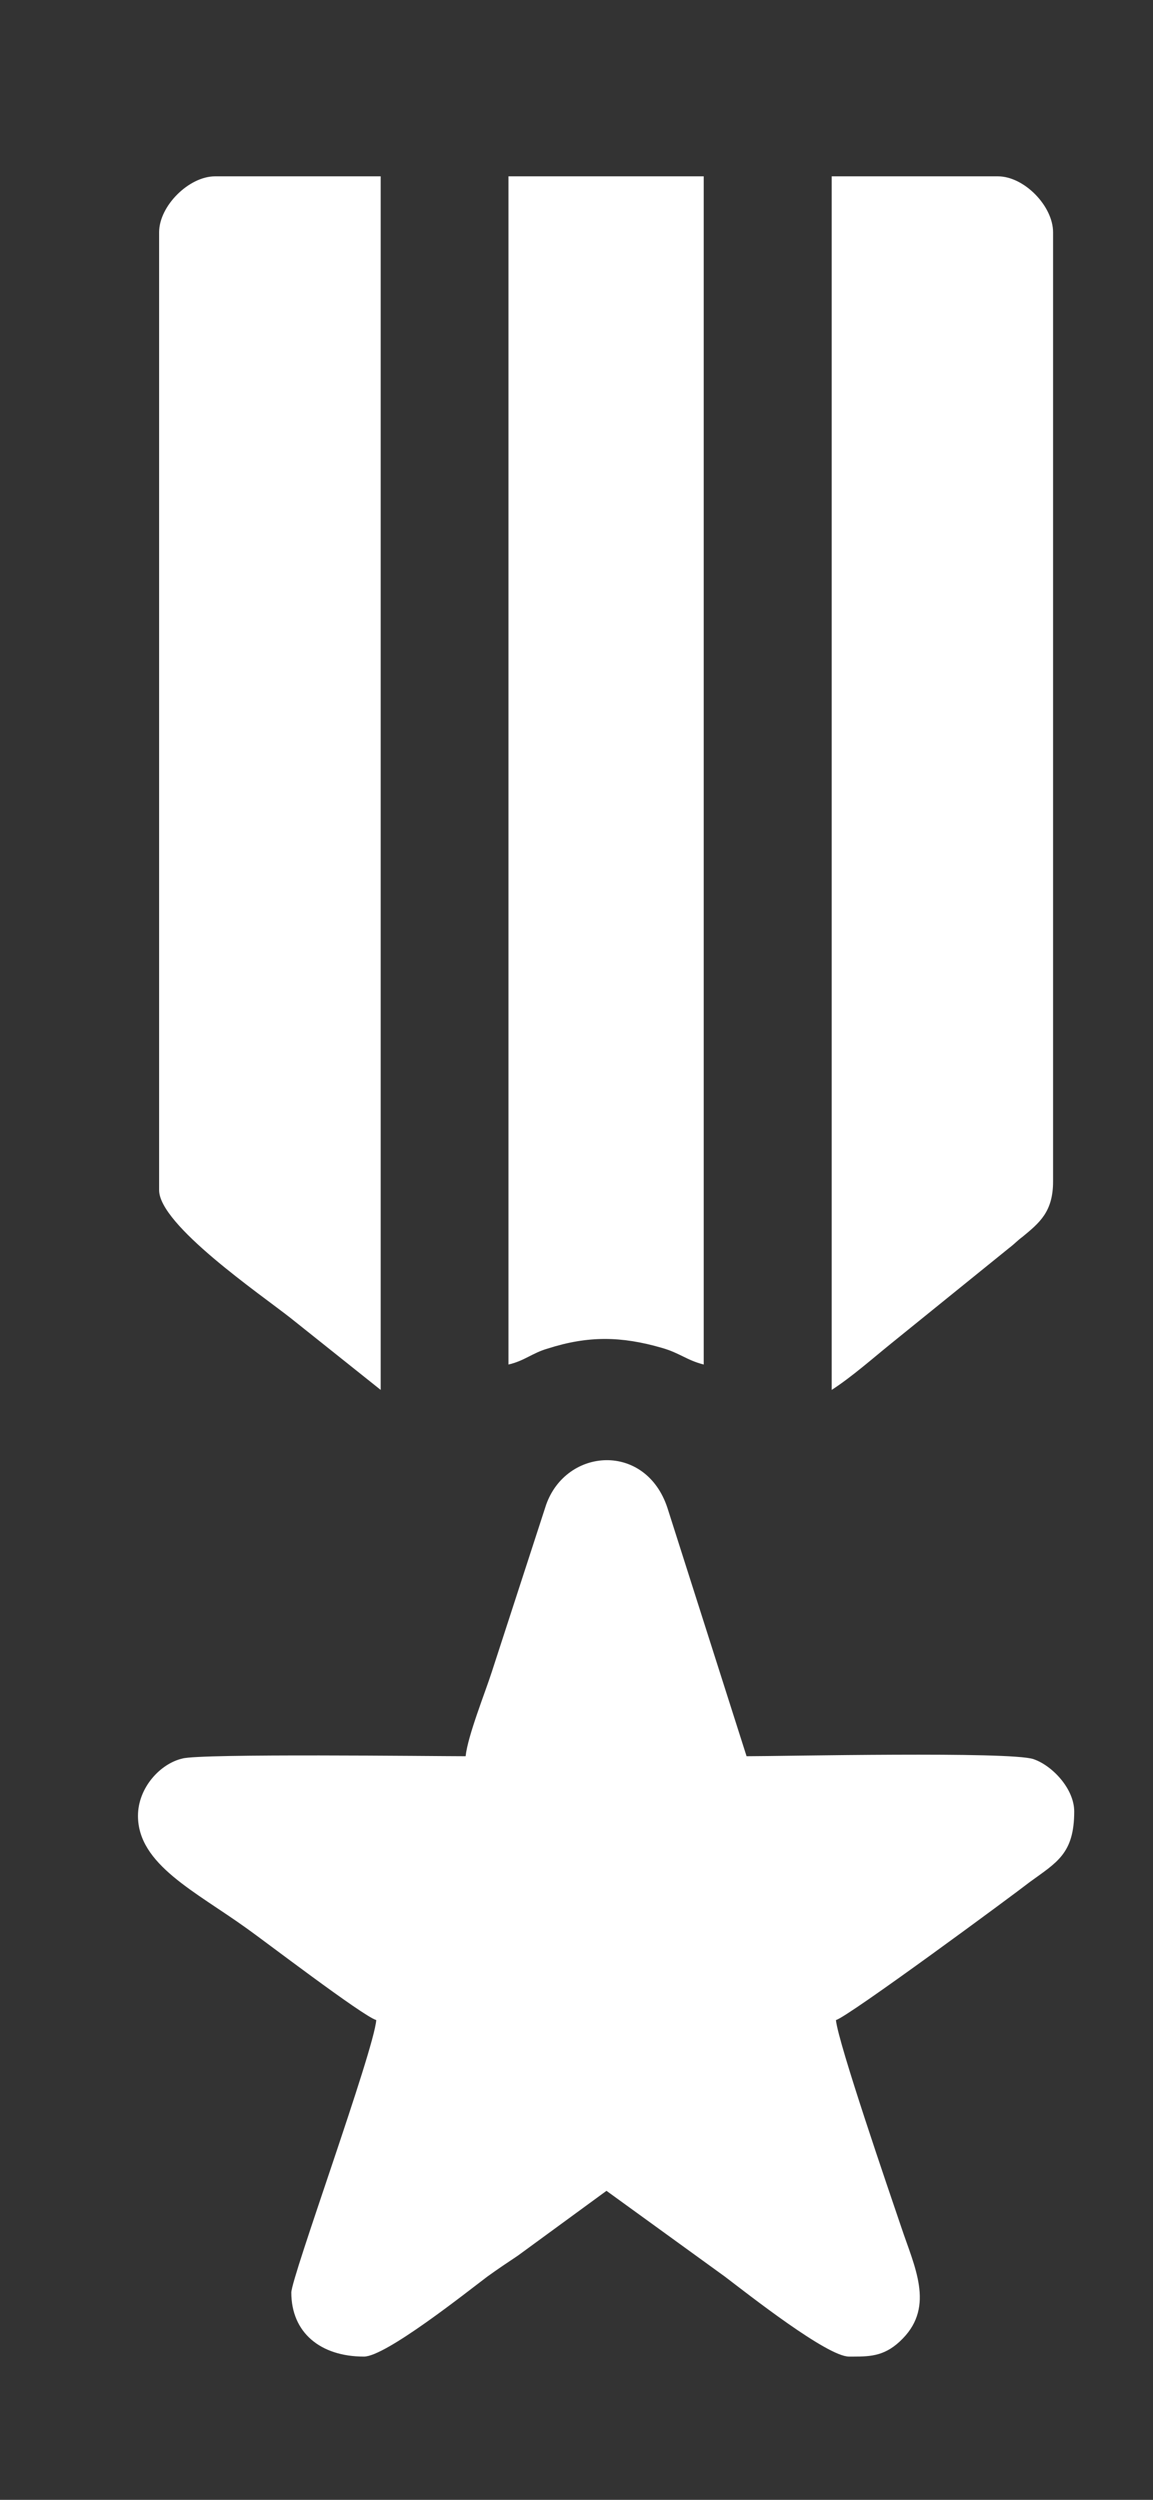 <svg width="6" height="13" viewBox="0 0 6 13" fill="none" xmlns="http://www.w3.org/2000/svg">
<rect x="0" y="0" width="6" height="13" fill="#333333" stroke="none"/>
<path fill-rule="evenodd" clip-rule="evenodd" d="M2.423 9.133C2.272 9.133 1.039 9.118 0.949 9.145C0.835 9.171 0.718 9.296 0.718 9.443C0.718 9.696 1.017 9.836 1.285 10.029C1.361 10.082 1.89 10.486 1.958 10.505C1.946 10.664 1.516 11.843 1.516 11.922C1.516 12.13 1.667 12.255 1.894 12.255C2.007 12.255 2.426 11.922 2.536 11.839C2.593 11.798 2.638 11.768 2.695 11.73L3.156 11.393L3.772 11.839C3.897 11.934 4.305 12.255 4.418 12.255H4.422H4.441C4.535 12.255 4.611 12.251 4.698 12.161C4.864 11.991 4.758 11.786 4.69 11.582C4.63 11.405 4.362 10.626 4.35 10.505C4.411 10.49 5.272 9.855 5.359 9.787C5.499 9.685 5.59 9.64 5.59 9.42C5.59 9.303 5.477 9.182 5.378 9.148C5.257 9.107 4.071 9.133 3.885 9.133L3.473 7.841C3.36 7.5 2.948 7.527 2.842 7.825L2.559 8.695C2.525 8.801 2.434 9.027 2.423 9.133Z" fill="#ffffff"/>
<path fill-rule="evenodd" clip-rule="evenodd" d="M4.328 7.228C4.433 7.16 4.539 7.066 4.638 6.986L5.25 6.491C5.284 6.465 5.291 6.454 5.322 6.431C5.409 6.359 5.48 6.302 5.48 6.144V1.208C5.48 1.071 5.329 0.917 5.193 0.917H4.328V7.228Z" fill="#ffffff"/>
<path fill-rule="evenodd" clip-rule="evenodd" d="M0.828 1.208V6.189C0.828 6.37 1.353 6.729 1.512 6.854L1.981 7.228V0.917H1.119C0.983 0.917 0.828 1.071 0.828 1.208Z" fill="#ffffff"/>
<path fill-rule="evenodd" clip-rule="evenodd" d="M2.646 7.096C2.729 7.077 2.77 7.036 2.85 7.013C3.062 6.945 3.235 6.949 3.443 7.009C3.538 7.036 3.572 7.073 3.662 7.096V0.917H2.646V7.096Z" fill="#ffffff"/>
</svg>
